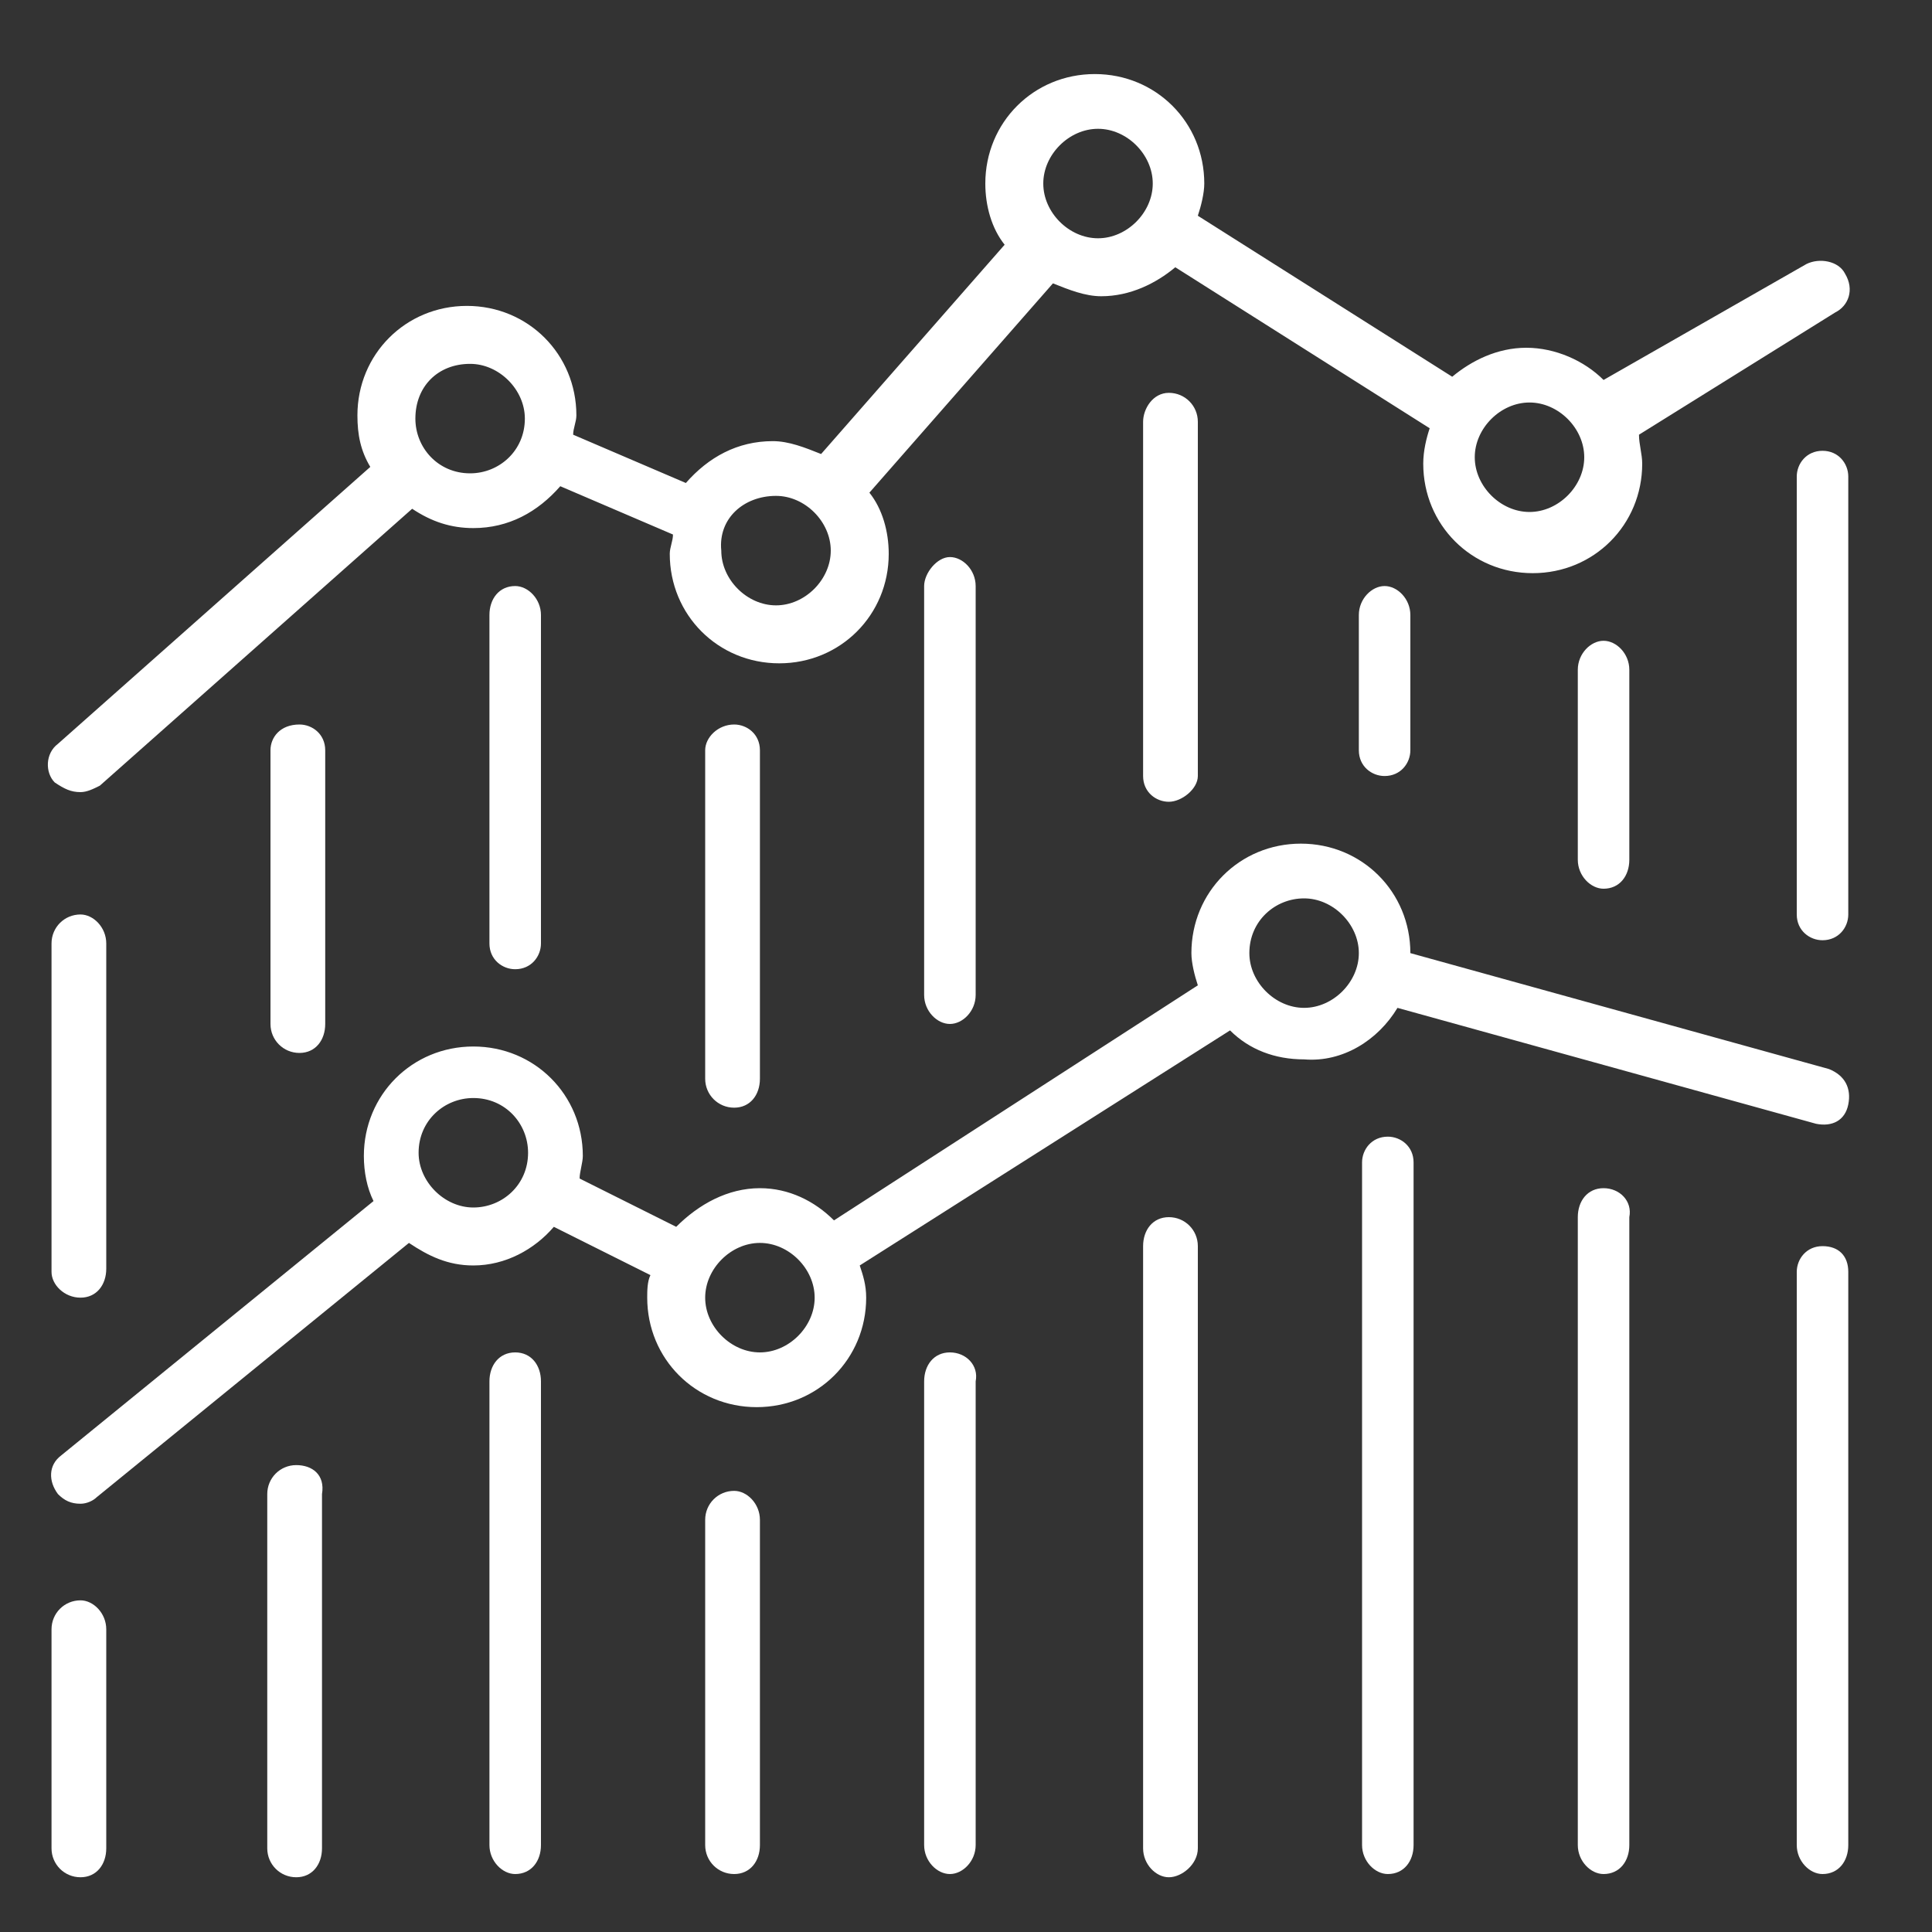 <?xml version="1.0" encoding="utf-8"?>
<!-- Generator: Adobe Illustrator 21.0.2, SVG Export Plug-In . SVG Version: 6.00 Build 0)  -->
<svg version="1.1" id="Capa_1" xmlns="http://www.w3.org/2000/svg" xmlns:xlink="http://www.w3.org/1999/xlink" x="0px" y="0px"
	 width="60px" height="60px" viewBox="0 0 60 60" style="enable-background:new 0 0 60 60;" xml:space="preserve">
<rect x="0" y="0" width="60" height="60" fill="#333333" stroke="none"/>
<style type="text/css">
	.st0{fill:#FFFFFF;}
</style>
<g>
	<g>
		<path class="st0" d="M2.5,24.6c0.2,0,0.4-0.1,0.6-0.2l9.7-8.6c0.6,0.4,1.2,0.6,1.9,0.6c1.1,0,2-0.5,2.7-1.3l3.5,1.5
			c0,0.2-0.1,0.4-0.1,0.6c0,1.9,1.5,3.4,3.4,3.4c1.9,0,3.4-1.5,3.4-3.4c0-0.7-0.2-1.4-0.6-1.9l5.7-6.5c0.5,0.2,1,0.4,1.5,0.4
			c0.9,0,1.7-0.4,2.3-0.9l7.9,5c-0.1,0.3-0.2,0.7-0.2,1.1c0,1.9,1.5,3.4,3.4,3.4c1.9,0,3.4-1.5,3.4-3.4c0-0.3-0.1-0.6-0.1-0.9
			L57,9.7c0.4-0.2,0.6-0.7,0.3-1.2c-0.2-0.4-0.8-0.5-1.2-0.3l-6.3,3.6c-0.6-0.6-1.5-1-2.4-1c-0.9,0-1.7,0.4-2.3,0.9l-7.9-5
			c0.1-0.3,0.2-0.7,0.2-1c0-1.9-1.5-3.4-3.4-3.4c-1.9,0-3.4,1.5-3.4,3.4c0,0.7,0.2,1.4,0.6,1.9l-5.7,6.5c-0.5-0.2-1-0.4-1.5-0.4
			c-1.1,0-2,0.5-2.7,1.3l-3.5-1.5c0-0.2,0.1-0.4,0.1-0.6c0-1.9-1.5-3.4-3.4-3.4c-1.9,0-3.4,1.5-3.4,3.4c0,0.6,0.1,1.1,0.4,1.6
			l-9.7,8.6c-0.4,0.3-0.4,0.9-0.1,1.2C2,24.5,2.2,24.6,2.5,24.6z M47.5,12.5c0.9,0,1.7,0.8,1.7,1.7c0,0.9-0.8,1.7-1.7,1.7
			c-0.9,0-1.7-0.8-1.7-1.7C45.8,13.3,46.6,12.5,47.5,12.5z M34.1,4c0.9,0,1.7,0.8,1.7,1.7c0,0.9-0.8,1.7-1.7,1.7
			c-0.9,0-1.7-0.8-1.7-1.7C32.4,4.8,33.2,4,34.1,4z M24.1,15.4c0.9,0,1.7,0.8,1.7,1.7c0,0.9-0.8,1.7-1.7,1.7s-1.7-0.8-1.7-1.7
			C22.3,16.1,23.1,15.4,24.1,15.4z M14.6,11.3c0.9,0,1.7,0.8,1.7,1.7c0,1-0.8,1.7-1.7,1.7c-1,0-1.7-0.8-1.7-1.7
			C12.9,12,13.6,11.3,14.6,11.3z"/>
	</g>
	<g>
		<path class="st0" d="M43.4,31.3l13,3.6c0.5,0.1,0.9-0.1,1-0.6c0.1-0.5-0.1-0.9-0.6-1.1l-13-3.6l0,0c0-1.9-1.5-3.4-3.4-3.4
			c-1.9,0-3.4,1.5-3.4,3.4c0,0.3,0.1,0.7,0.2,1l-11.3,7.3c-0.6-0.6-1.4-1-2.3-1c-1,0-1.9,0.5-2.6,1.2l-3-1.5c0-0.2,0.1-0.5,0.1-0.7
			c0-1.9-1.5-3.4-3.4-3.4c-1.9,0-3.4,1.5-3.4,3.4c0,0.5,0.1,1,0.3,1.4l-9.7,7.9c-0.4,0.3-0.4,0.8-0.1,1.2c0.2,0.2,0.4,0.3,0.7,0.3
			c0.2,0,0.4-0.1,0.5-0.2l9.7-7.9c0.6,0.4,1.2,0.7,2,0.7c1,0,1.9-0.5,2.5-1.2l3,1.5c-0.1,0.2-0.1,0.5-0.1,0.7c0,1.9,1.5,3.4,3.4,3.4
			c1.9,0,3.4-1.5,3.4-3.4c0-0.4-0.1-0.7-0.2-1L38.2,32c0.6,0.6,1.4,0.9,2.3,0.9C41.7,33,42.8,32.3,43.4,31.3z M14.7,37.5
			c-0.9,0-1.7-0.8-1.7-1.7c0-1,0.8-1.7,1.7-1.7c1,0,1.7,0.8,1.7,1.7C16.4,36.8,15.6,37.5,14.7,37.5z M23.6,42
			c-0.9,0-1.7-0.8-1.7-1.7c0-0.9,0.8-1.7,1.7-1.7c0.9,0,1.7,0.8,1.7,1.7C25.3,41.2,24.5,42,23.6,42z M38.8,29.6c0-1,0.8-1.7,1.7-1.7
			s1.7,0.8,1.7,1.7c0,0.9-0.8,1.7-1.7,1.7S38.8,30.5,38.8,29.6z"/>
	</g>
	<g>
		<path class="st0" d="M2.5,49.7c-0.5,0-0.9,0.4-0.9,0.9v6.8c0,0.5,0.4,0.9,0.9,0.9c0.5,0,0.8-0.4,0.8-0.9v-6.8
			C3.3,50.1,2.9,49.7,2.5,49.7z"/>
	</g>
	<g>
		<path class="st0" d="M9.2,45.5c-0.5,0-0.9,0.4-0.9,0.9v11c0,0.5,0.4,0.9,0.9,0.9c0.5,0,0.8-0.4,0.8-0.9v-11
			C10.1,45.8,9.7,45.5,9.2,45.5z"/>
	</g>
	<g>
		<path class="st0" d="M16,42c-0.5,0-0.8,0.4-0.8,0.9v14.4c0,0.5,0.4,0.9,0.8,0.9c0.5,0,0.8-0.4,0.8-0.9V42.9
			C16.8,42.4,16.5,42,16,42z"/>
	</g>
	<g>
		<path class="st0" d="M22.8,46.3c-0.5,0-0.9,0.4-0.9,0.9v10.1c0,0.5,0.4,0.9,0.9,0.9c0.5,0,0.8-0.4,0.8-0.9V47.2
			C23.6,46.7,23.2,46.3,22.8,46.3z"/>
	</g>
	<g>
		<path class="st0" d="M29.5,42c-0.5,0-0.8,0.4-0.8,0.9v14.4c0,0.5,0.4,0.9,0.8,0.9s0.8-0.4,0.8-0.9V42.9C30.4,42.4,30,42,29.5,42z"
			/>
	</g>
	<g>
		<path class="st0" d="M36.3,37.8c-0.5,0-0.8,0.4-0.8,0.9v18.7c0,0.5,0.4,0.9,0.8,0.9s0.9-0.4,0.9-0.9V38.7
			C37.2,38.2,36.8,37.8,36.3,37.8z"/>
	</g>
	<g>
		<path class="st0" d="M43.1,35.3c-0.5,0-0.8,0.4-0.8,0.8v21.2c0,0.5,0.4,0.9,0.8,0.9c0.5,0,0.8-0.4,0.8-0.9V36.1
			C43.9,35.6,43.5,35.3,43.1,35.3z"/>
	</g>
	<g>
		<path class="st0" d="M49.8,36.9c-0.5,0-0.8,0.4-0.8,0.9v19.5c0,0.5,0.4,0.9,0.8,0.9c0.5,0,0.8-0.4,0.8-0.9V37.8
			C50.7,37.3,50.3,36.9,49.8,36.9z"/>
	</g>
	<g>
		<path class="st0" d="M56.6,38.7c-0.5,0-0.8,0.4-0.8,0.8v17.8c0,0.5,0.4,0.9,0.8,0.9c0.5,0,0.8-0.4,0.8-0.9V39.5
			C57.4,39,57.1,38.7,56.6,38.7z"/>
	</g>
	<g>
		<path class="st0" d="M2.5,40.3c0.5,0,0.8-0.4,0.8-0.9V29.3c0-0.5-0.4-0.9-0.8-0.9c-0.5,0-0.9,0.4-0.9,0.9v10.2
			C1.6,39.9,2,40.3,2.5,40.3z"/>
	</g>
	<g>
		<path class="st0" d="M8.4,23.3v8.5c0,0.5,0.4,0.9,0.9,0.9c0.5,0,0.8-0.4,0.8-0.9v-8.5c0-0.5-0.4-0.8-0.8-0.8
			C8.7,22.5,8.4,22.9,8.4,23.3z"/>
	</g>
	<g>
		<path class="st0" d="M15.2,19.1v10.2c0,0.5,0.4,0.8,0.8,0.8c0.5,0,0.8-0.4,0.8-0.8V19.1c0-0.5-0.4-0.9-0.8-0.9
			C15.5,18.2,15.2,18.6,15.2,19.1z"/>
	</g>
	<g>
		<path class="st0" d="M21.9,23.3v10.2c0,0.5,0.4,0.9,0.9,0.9c0.5,0,0.8-0.4,0.8-0.9V23.3c0-0.5-0.4-0.8-0.8-0.8
			C22.3,22.5,21.9,22.9,21.9,23.3z"/>
	</g>
	<g>
		<path class="st0" d="M28.7,18.2v12.7c0,0.5,0.4,0.9,0.8,0.9s0.8-0.4,0.8-0.9V18.2c0-0.5-0.4-0.9-0.8-0.9S28.7,17.8,28.7,18.2z"/>
	</g>
	<g>
		<path class="st0" d="M35.5,13.1v11c0,0.5,0.4,0.8,0.8,0.8s0.9-0.4,0.9-0.8v-11c0-0.5-0.4-0.9-0.9-0.9S35.5,12.7,35.5,13.1z"/>
	</g>
	<g>
		<path class="st0" d="M42.2,19.1v4.2c0,0.5,0.4,0.8,0.8,0.8c0.5,0,0.8-0.4,0.8-0.8v-4.2c0-0.5-0.4-0.9-0.8-0.9
			C42.6,18.2,42.2,18.6,42.2,19.1z"/>
	</g>
	<g>
		<path class="st0" d="M49,20.8v5.9c0,0.5,0.4,0.9,0.8,0.9c0.5,0,0.8-0.4,0.8-0.9v-5.9c0-0.5-0.4-0.9-0.8-0.9
			C49.4,19.9,49,20.3,49,20.8z"/>
	</g>
	<g>
		<path class="st0" d="M56.6,14c-0.5,0-0.8,0.4-0.8,0.8v13.6c0,0.5,0.4,0.8,0.8,0.8c0.5,0,0.8-0.4,0.8-0.8V14.8
			C57.4,14.4,57.1,14,56.6,14z"/>
	</g>
</g>
</svg>
